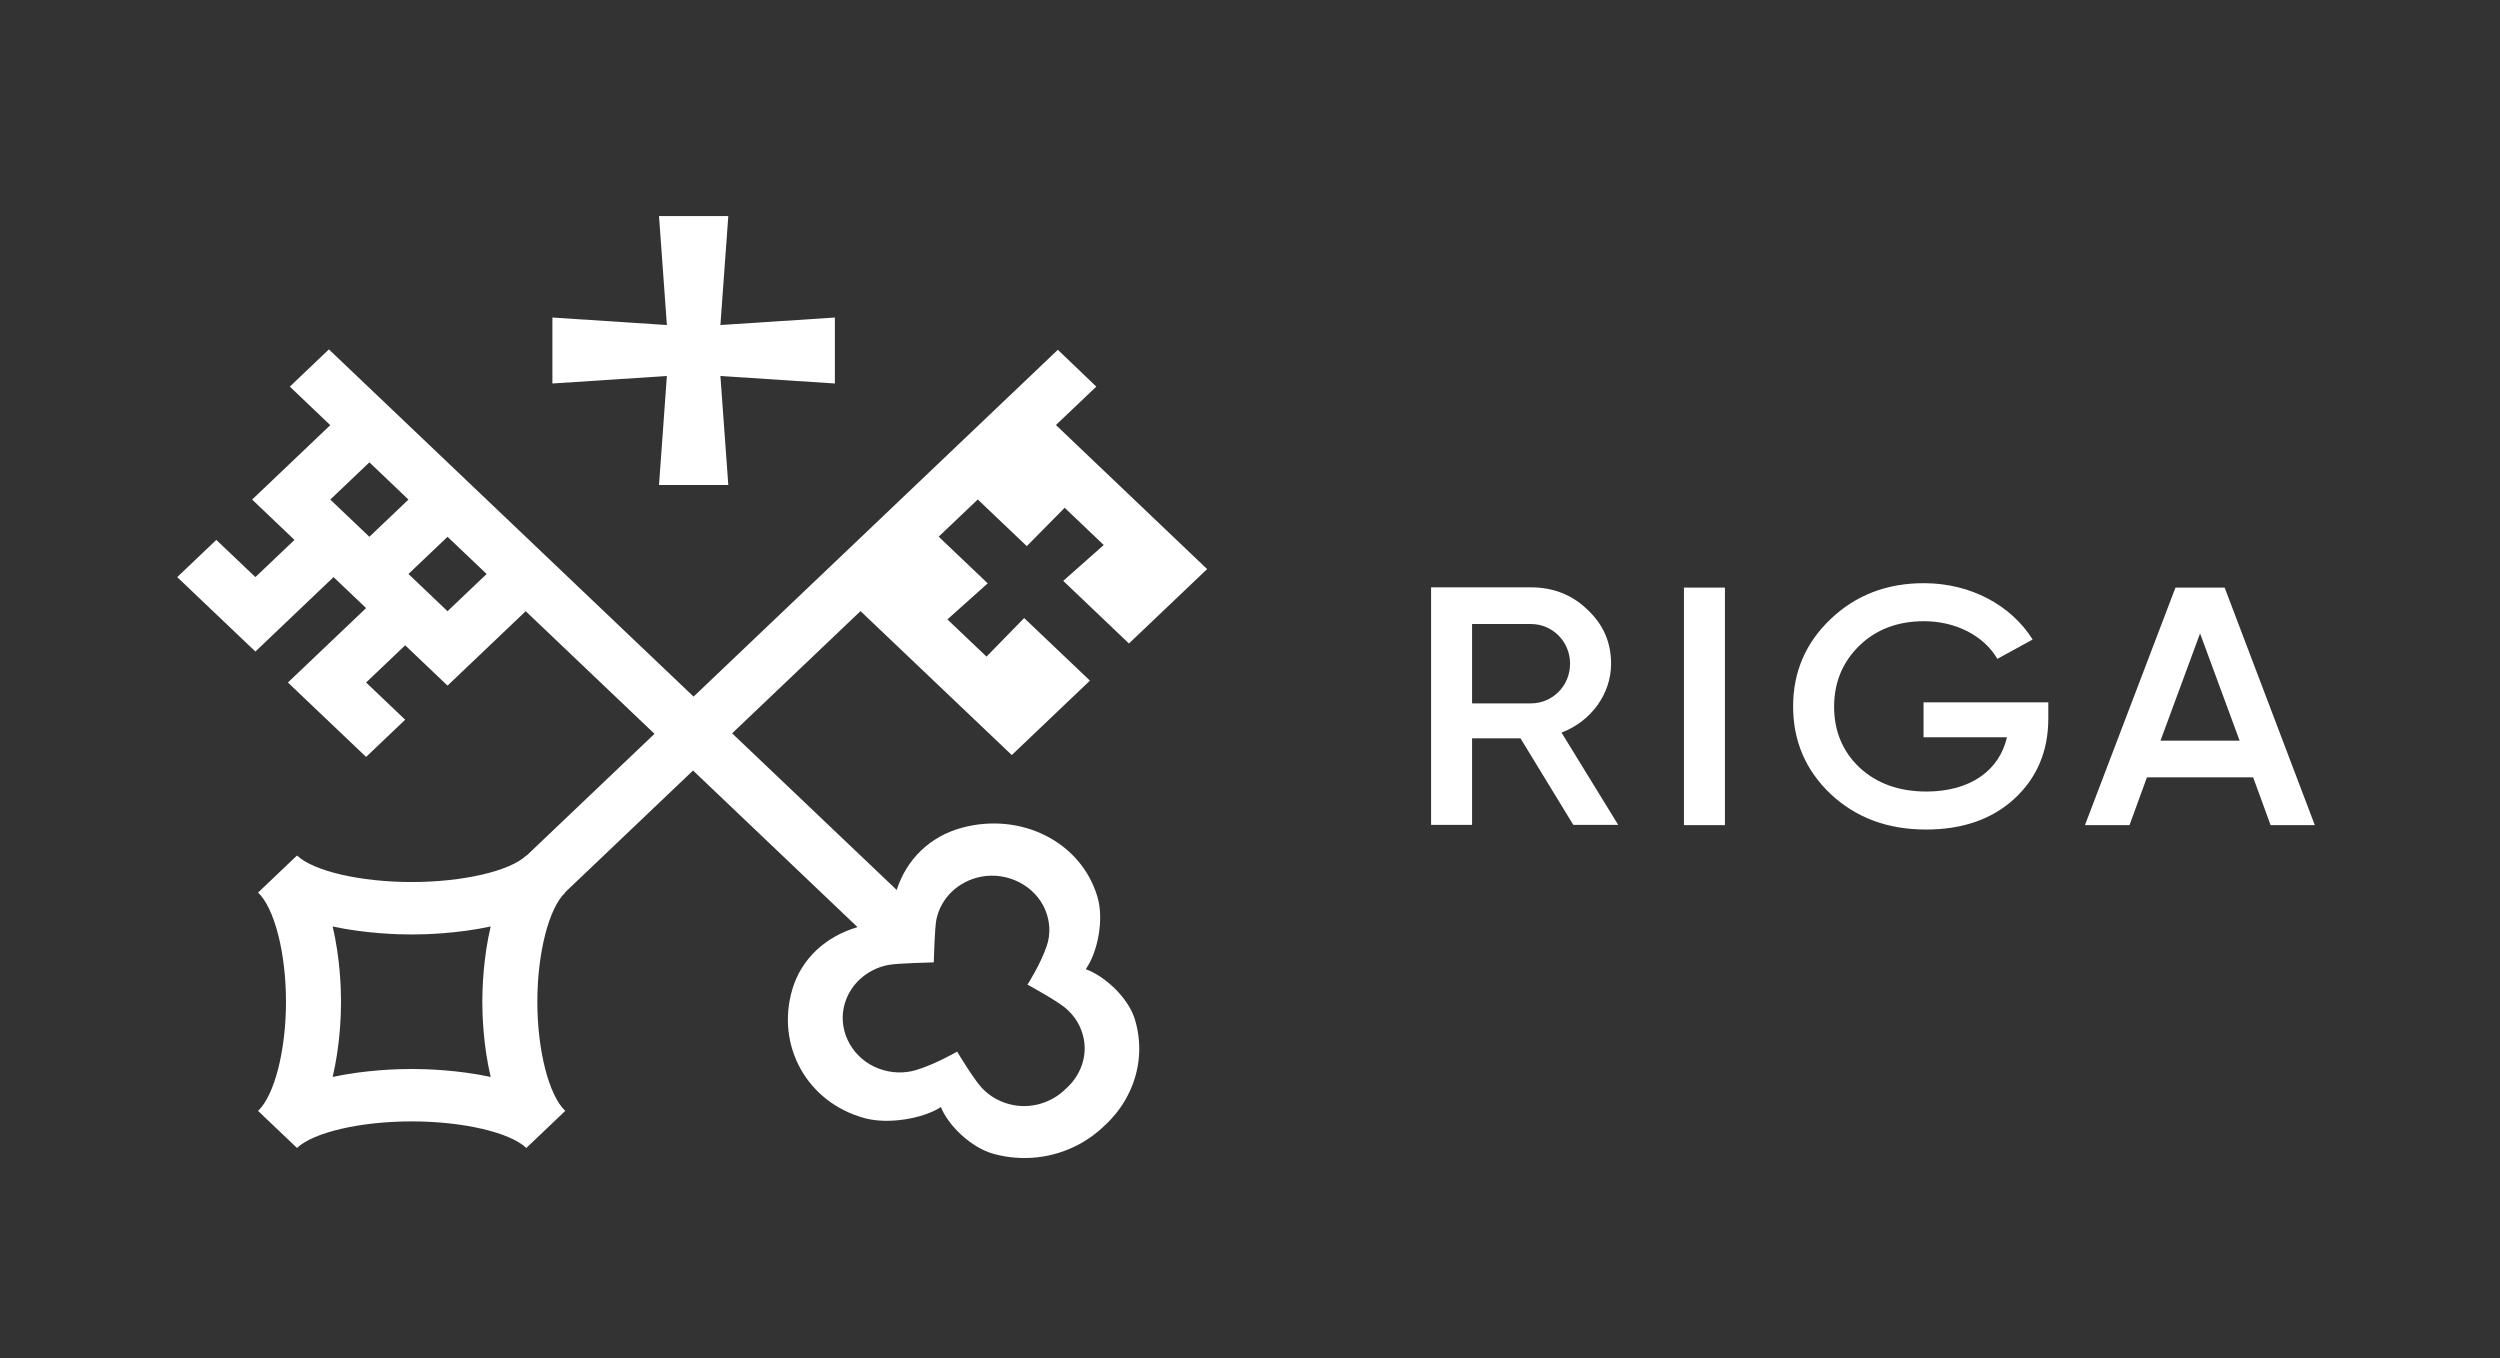 <?xml version="1.0" encoding="UTF-8"?> <svg xmlns="http://www.w3.org/2000/svg" width="81" height="44" viewBox="0 0 81 44" fill="none"><rect x="0" y="0" width="81" height="44" fill="#333333" stroke="none"/><path fill-rule="evenodd" clip-rule="evenodd" d="M23.597 15.713H21.352L21.607 12.182L17.898 12.425V10.288L21.607 10.531L21.352 7H23.597L23.341 10.531L27.05 10.288V12.425L23.341 12.182L23.597 15.713ZM34.544 35.265C34.123 35.694 33.489 35.919 32.862 35.81C32.445 35.737 32.078 35.539 31.8 35.236C31.546 34.958 31.047 34.133 31.043 34.124L31.011 34.072C31.011 34.072 30.312 34.48 29.683 34.669C29.29 34.788 28.867 34.77 28.472 34.623C27.653 34.318 27.166 33.468 27.337 32.647C27.484 31.945 28.055 31.401 28.794 31.262C29.072 31.209 30.177 31.183 30.189 31.183L30.254 31.181L30.256 31.119C30.256 31.108 30.284 30.056 30.339 29.791C30.485 29.087 31.056 28.544 31.794 28.404C32.656 28.241 33.548 28.705 33.868 29.485C34.023 29.861 34.042 30.264 33.918 30.637C33.719 31.236 33.29 31.902 33.29 31.902L33.345 31.932C33.354 31.937 34.221 32.411 34.514 32.654C34.831 32.917 35.04 33.267 35.115 33.664C35.23 34.261 34.994 34.865 34.544 35.265ZM13.338 34.635C12.885 34.635 11.846 34.664 10.778 34.893C11.018 33.877 11.049 32.887 11.049 32.456C11.049 32.025 11.018 31.035 10.778 30.018C11.846 30.247 12.885 30.277 13.338 30.277C13.791 30.277 14.831 30.247 15.898 30.018C15.658 31.035 15.627 32.025 15.627 32.456C15.627 32.887 15.658 33.877 15.898 34.893C14.831 34.664 13.791 34.635 13.338 34.635ZM14.5 19.803L13.234 18.597L14.5 17.392L15.767 18.597L14.5 19.803ZM11.968 14.98L13.234 16.186L11.968 17.392L10.701 16.186L11.968 14.98ZM35.178 31.401C35.567 30.858 35.773 29.792 35.56 29.068C35.033 27.27 33.079 26.302 31.163 26.82C30.135 27.098 29.373 27.839 29.053 28.835L23.721 23.76L27.881 19.8L32.782 24.464L35.314 22.052L33.183 20.025L31.963 21.274L30.696 20.069L32.002 18.901L30.413 17.388L31.68 16.183L33.268 17.695L34.495 16.452L35.761 17.658L34.449 18.82L36.578 20.849L39.111 18.438L34.212 13.771L35.52 12.526L34.274 11.333L22.472 22.57L10.656 11.32L9.39 12.526L10.701 13.775L8.169 16.186L9.541 17.493L8.275 18.698L7.008 17.493L5.742 18.698L7.008 19.904L8.275 21.11L10.807 18.698L11.862 19.702L9.329 22.113L10.595 23.319L11.862 24.524L13.128 23.319L11.862 22.113L13.128 20.908L14.5 22.214L17.033 19.803L21.206 23.776L17.059 27.724L17.053 27.718C16.521 28.225 14.993 28.578 13.338 28.578C11.683 28.578 10.155 28.225 9.623 27.718L8.362 28.919C8.894 29.425 9.266 30.88 9.266 32.456C9.266 34.032 8.894 35.486 8.362 35.993L9.623 37.194C10.155 36.687 11.683 36.333 13.338 36.333C14.993 36.333 16.521 36.687 17.053 37.194L18.314 35.993C17.782 35.486 17.41 34.032 17.41 32.456C17.41 30.88 17.782 29.425 18.314 28.919L18.308 28.913L22.455 24.965L27.784 30.039C26.741 30.345 25.965 31.07 25.674 32.046C25.129 33.871 26.146 35.732 28.034 36.233C28.795 36.435 29.915 36.24 30.485 35.869C30.727 36.473 31.472 37.191 32.202 37.388C33.129 37.639 34.105 37.53 34.948 37.083C35.267 36.913 35.552 36.703 35.798 36.459C36.054 36.225 36.274 35.954 36.452 35.65C36.922 34.847 37.037 33.918 36.773 33.036C36.566 32.341 35.812 31.631 35.178 31.401ZM66.365 22.755V23.282C66.365 24.338 65.995 25.206 65.268 25.877C64.54 26.547 63.582 26.877 62.404 26.877C61.157 26.877 60.129 26.492 59.309 25.723C58.501 24.953 58.097 24.008 58.097 22.886C58.097 21.776 58.501 20.83 59.309 20.061C60.129 19.28 61.134 18.895 62.335 18.895C63.847 18.895 65.164 19.61 65.857 20.721L64.714 21.347C64.286 20.611 63.386 20.127 62.335 20.127C61.492 20.127 60.788 20.391 60.245 20.918C59.702 21.446 59.425 22.106 59.425 22.897C59.425 23.689 59.702 24.349 60.245 24.865C60.799 25.382 61.527 25.646 62.416 25.646C63.847 25.646 64.783 24.953 65.025 23.887H62.323V22.755H66.365ZM47.695 22.79V20.218H49.6C50.305 20.218 50.87 20.789 50.87 21.504C50.87 22.219 50.305 22.79 49.6 22.79H47.695ZM49.265 23.923L50.975 26.726H52.43L50.593 23.736C51.552 23.373 52.199 22.483 52.199 21.504C52.199 20.811 51.944 20.229 51.437 19.756C50.94 19.272 50.328 19.03 49.6 19.03H46.367V26.726H47.695V23.923H49.265ZM55.888 19.039H54.56V26.735H55.888V19.039ZM72.564 23.997H70L71.282 20.523L72.564 23.997ZM73.002 25.185L73.568 26.735H75L72.079 19.039H70.485L67.552 26.735H68.996L69.561 25.185H73.002Z" fill="white"></path></svg> 